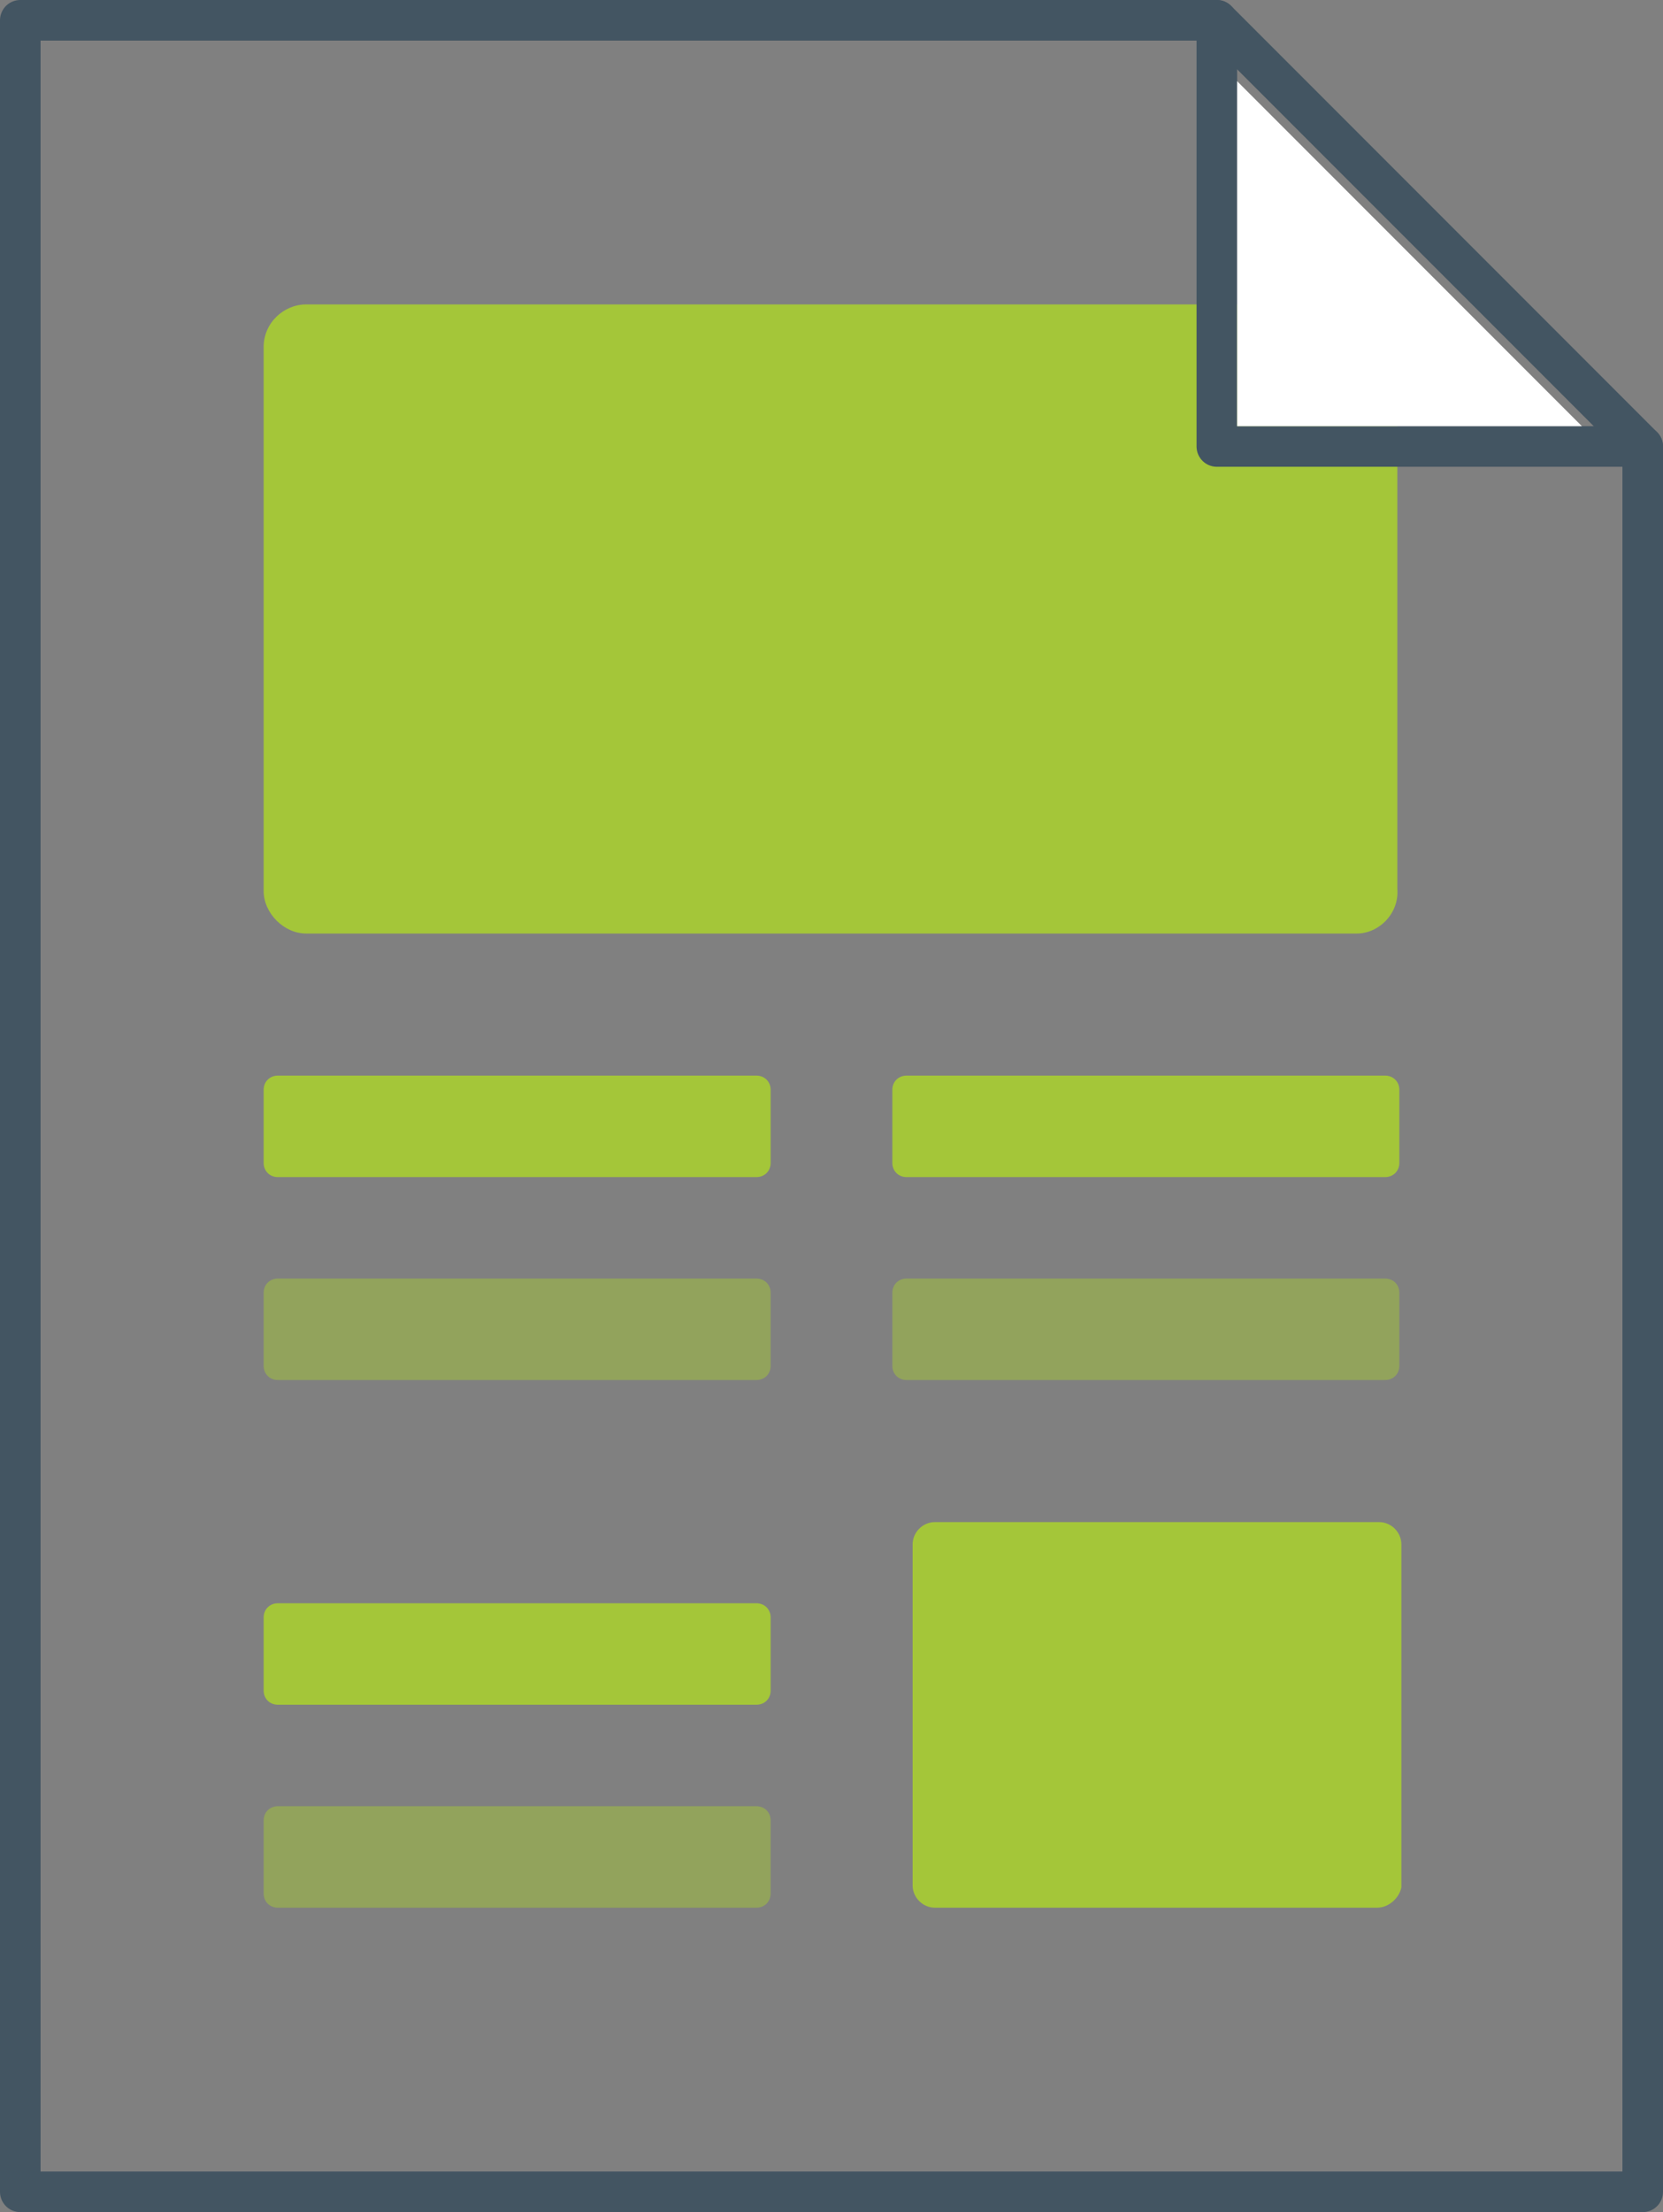 <?xml version="1.0" encoding="utf-8"?>
<!-- Generator: Adobe Illustrator 19.1.0, SVG Export Plug-In . SVG Version: 6.00 Build 0)  -->
<!DOCTYPE svg PUBLIC "-//W3C//DTD SVG 1.1//EN" "http://www.w3.org/Graphics/SVG/1.1/DTD/svg11.dtd">
<svg version="1.1" id="Layer_1" xmlns="http://www.w3.org/2000/svg" xmlns:xlink="http://www.w3.org/1999/xlink" x="0px" y="0px"
	 viewBox="-59 -35 82 109" style="enable-background:new -59 -35 82 109;" xml:space="preserve">
<rect x="-59" y="-35" width="82" height="109" fill="#808080" stroke="none"/>
<style type="text/css">
	.st0{fill:#A4C639;}
	.st1{opacity:0.5;fill:#A4C639;enable-background:new    ;}
	.st2{fill:none;stroke:#435562;stroke-width:2;stroke-linecap:round;stroke-linejoin:round;stroke-miterlimit:10;}
	.st3{fill:#FFFFFF;}
</style>
<g>
	<path id="XMLID_1190_" class="st0" d="M7.9,11h-51.8C-45,11-46,10-46,8.9v-26.8c0-1.2,1-2.1,2.1-2.1H7.8c1.2,0,2.1,1,2.1,2.1V8.8
		C10,10,9,11,7.9,11z"/>
	<path id="XMLID_1189_" class="st0" d="M8.9,59h-21.8c-0.6,0-1.1-0.5-1.1-1.1V41.1c0-0.6,0.5-1.1,1.1-1.1H9c0.6,0,1.1,0.5,1.1,1.1
		V58C10,58.5,9.5,59,8.9,59z"/>
	<path id="XMLID_1188_" class="st0" d="M-21.7,23h-23.6c-0.4,0-0.7-0.3-0.7-0.7v-3.6c0-0.4,0.3-0.7,0.7-0.7h23.6
		c0.4,0,0.7,0.3,0.7,0.7v3.6C-21,22.7-21.3,23-21.7,23z"/>
	<path id="XMLID_1187_" class="st0" d="M9.3,23h-23.6c-0.4,0-0.7-0.3-0.7-0.7v-3.6c0-0.4,0.3-0.7,0.7-0.7H9.3c0.4,0,0.7,0.3,0.7,0.7
		v3.6C10,22.7,9.7,23,9.3,23z"/>
	<path id="XMLID_1185_" class="st1" d="M-21.7,33h-23.6c-0.4,0-0.7-0.3-0.7-0.7v-3.6c0-0.4,0.3-0.7,0.7-0.7h23.6
		c0.4,0,0.7,0.3,0.7,0.7v3.6C-21,32.7-21.3,33-21.7,33z"/>
	<path id="XMLID_1179_" class="st1" d="M-21.7,59h-23.6c-0.4,0-0.7-0.3-0.7-0.7v-3.6c0-0.4,0.3-0.7,0.7-0.7h23.6
		c0.4,0,0.7,0.3,0.7,0.7v3.6C-21,58.7-21.3,59-21.7,59z"/>
	<path id="XMLID_1178_" class="st0" d="M-21.7,49h-23.6c-0.4,0-0.7-0.3-0.7-0.7v-3.6c0-0.4,0.3-0.7,0.7-0.7h23.6
		c0.4,0,0.7,0.3,0.7,0.7v3.6C-21,48.7-21.3,49-21.7,49z"/>
	<path id="XMLID_1177_" class="st1" d="M9.3,33h-23.6c-0.4,0-0.7-0.3-0.7-0.7v-3.6c0-0.4,0.3-0.7,0.7-0.7H9.3c0.4,0,0.7,0.3,0.7,0.7
		v3.6C10,32.7,9.7,33,9.3,33z"/>
</g>
<g>
	<g id="XMLID_1166_">
		<g id="XMLID_1168_">
			<polygon id="XMLID_1172_" class="st2" points="22,73 -58,73 -58,-34 1,-34 22,-13 			"/>
			<polyline id="XMLID_1170_" class="st2" points="1,-34 1,-13 22,-13 			"/>
		</g>
	</g>
	<polygon class="st3" points="19,-14 2,-14 2,-31 	"/>
</g>
</svg>

